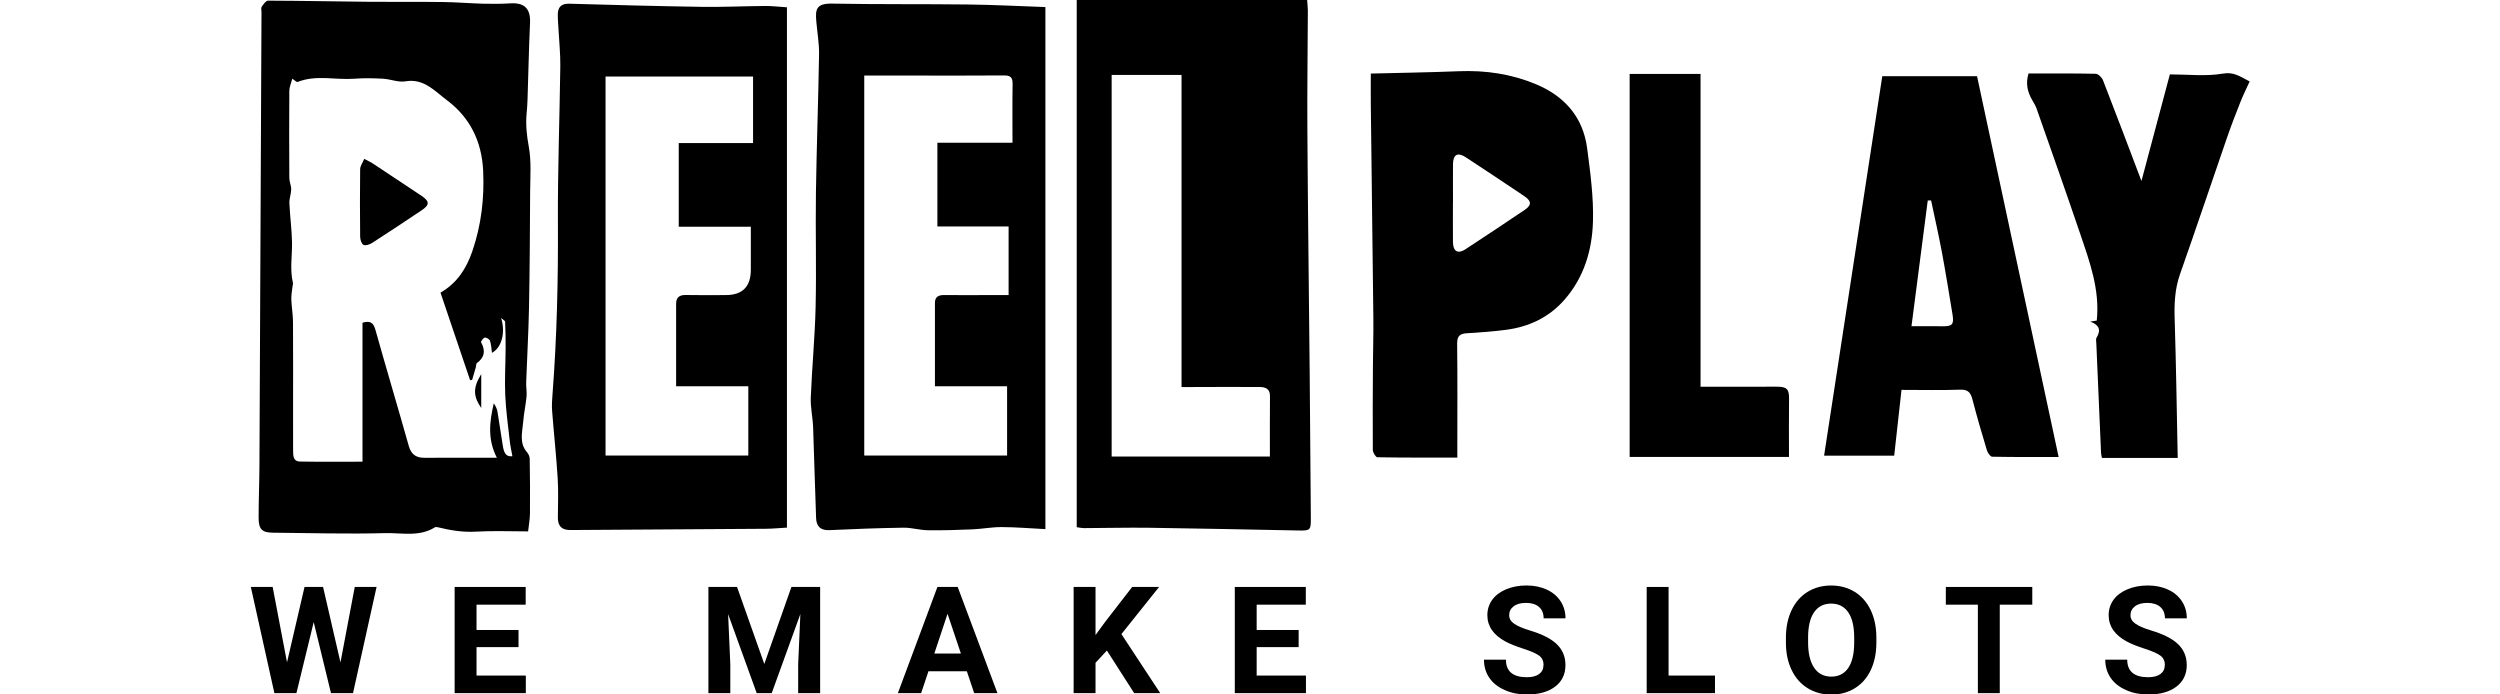 <?xml version="1.0" encoding="UTF-8" standalone="no"?> <svg xmlns:dc="http://purl.org/dc/elements/1.1/" xmlns:cc="http://creativecommons.org/ns#" xmlns:rdf="http://www.w3.org/1999/02/22-rdf-syntax-ns#" xmlns:svg="http://www.w3.org/2000/svg" xmlns="http://www.w3.org/2000/svg" xmlns:sodipodi="http://sodipodi.sourceforge.net/DTD/sodipodi-0.dtd" xmlns:inkscape="http://www.inkscape.org/namespaces/inkscape" inkscape:version="1.0 (4035a4fb49, 2020-05-01)" sodipodi:docname="Reel Play.svg" version="1.1" viewBox="0 0 72 20" id="a"><defs id="defs4"><style id="style2">.b{fill:#da291c;}</style></defs><g style="fill:#000000" transform="matrix(1.037,0,0,1.037,-1.972,-0.368)" id="g900"><path style="fill:#000000" class="b" d="m 31.803,0.355 h 6.401 c 0.006,0.095 0.02,0.198 0.02,0.302 -0.004,1.12 -0.021,2.238 -0.013,3.358 0.014,2.239 0.043,4.478 0.064,6.717 0.012,1.342 0.023,2.683 0.032,4.026 0.002,0.321 -0.02,0.336 -0.334,0.33 -1.389,-0.027 -2.777,-0.057 -4.166,-0.076 -0.596,-0.008 -1.194,0.008 -1.791,0.01 -0.071,0 -0.142,-0.016 -0.211,-0.025 V 0.355 h -0.001 z m 0.972,2.08 v 10.598 h 4.395 c 0,-0.58 -0.004,-1.13 0.002,-1.679 0.002,-0.207 -0.133,-0.25 -0.287,-0.251 -0.625,-0.005 -1.25,0 -1.875,10e-4 H 34.716 V 2.436 h -1.941 z" id="path6"></path><path style="fill:#000000" class="b" d="M 30.935,0.552 V 15.05 c -0.424,-0.022 -0.823,-0.055 -1.221,-0.057 -0.267,-10e-4 -0.535,0.052 -0.802,0.063 -0.414,0.018 -0.828,0.031 -1.242,0.025 -0.227,-0.003 -0.452,-0.074 -0.678,-0.071 -0.687,0.01 -1.375,0.036 -2.061,0.068 -0.244,0.011 -0.355,-0.111 -0.364,-0.328 -0.033,-0.843 -0.052,-1.685 -0.083,-2.527 -0.01,-0.276 -0.076,-0.553 -0.065,-0.828 0.033,-0.835 0.114,-1.67 0.134,-2.505 0.025,-1.06 -0.006,-2.121 0.009,-3.182 0.019,-1.281 0.066,-2.563 0.087,-3.844 0.005,-0.302 -0.05,-0.605 -0.076,-0.908 -0.03,-0.338 -0.008,-0.509 0.44,-0.501 1.267,0.024 2.535,0.009 3.803,0.025 0.697,0.008 1.395,0.046 2.121,0.071 h -0.001 z m -5.031,1.904 v 10.55 h 3.967 V 11.082 H 27.867 V 8.767 c 0,-0.172 0.103,-0.22 0.26,-0.218 0.396,0.005 0.79,0.001 1.186,0.001 h 0.6 V 6.644 H 27.935 V 4.319 h 2.086 c 0,-0.563 -0.006,-1.097 0.003,-1.631 0.003,-0.185 -0.06,-0.239 -0.242,-0.238 -0.864,0.008 -1.729,0.003 -2.593,0.003 h -1.285 z" id="path8"></path><path style="fill:#000000" class="b" d="m 23.757,0.559 v 14.449 c -0.201,0.011 -0.395,0.031 -0.587,0.032 -1.809,0.013 -3.618,0.024 -5.426,0.035 -0.247,0.001 -0.351,-0.11 -0.349,-0.356 0.002,-0.361 0.018,-0.722 -0.005,-1.081 -0.039,-0.625 -0.107,-1.25 -0.155,-1.874 -0.012,-0.155 0,-0.312 0.012,-0.468 C 17.368,9.714 17.405,8.13 17.396,6.544 17.389,5.09 17.444,3.637 17.463,2.182 17.467,1.847 17.43,1.512 17.413,1.177 17.406,1.038 17.392,0.898 17.393,0.759 c 0.002,-0.204 0.093,-0.307 0.318,-0.301 1.225,0.035 2.45,0.068 3.674,0.087 0.59,0.009 1.181,-0.02 1.772,-0.024 0.195,-0.001 0.389,0.024 0.601,0.037 H 23.756 Z M 22.816,4.331 V 2.48 h -4.097 v 10.527 h 3.965 V 11.082 H 20.679 V 8.791 c 0,-0.172 0.088,-0.247 0.266,-0.243 0.37,0.008 0.741,0.002 1.112,0.002 0.465,0 0.697,-0.235 0.697,-0.706 V 6.651 H 20.752 V 4.329 h 2.063 z" id="path10"></path><path style="fill:#000000" class="b" d="m 16.568,15.113 c -0.502,0 -0.978,-0.021 -1.451,0.007 -0.368,0.022 -0.715,-0.039 -1.065,-0.124 -0.023,-0.005 -0.055,-0.007 -0.073,0.004 -0.437,0.274 -0.927,0.148 -1.39,0.161 C 11.554,15.189 10.516,15.158 9.48,15.149 9.176,15.146 9.083,15.053 9.084,14.726 9.084,14.242 9.105,13.758 9.107,13.272 9.127,9.078 9.145,4.884 9.164,0.69 9.164,0.641 9.146,0.578 9.169,0.545 9.216,0.477 9.285,0.373 9.346,0.373 c 0.944,0.003 1.886,0.023 2.83,0.032 0.676,0.006 1.352,-0.003 2.026,0.006 0.376,0.005 0.751,0.037 1.127,0.047 0.248,0.006 0.497,0.006 0.744,-0.01 0.397,-0.025 0.568,0.151 0.549,0.545 -0.033,0.713 -0.046,1.426 -0.07,2.14 -0.004,0.124 -0.013,0.246 -0.025,0.37 -0.029,0.313 0.003,0.615 0.061,0.929 0.074,0.406 0.039,0.833 0.037,1.252 -0.005,1.078 -0.011,2.156 -0.032,3.234 -0.013,0.686 -0.055,1.372 -0.078,2.058 -0.005,0.131 0.023,0.264 0.01,0.394 -0.022,0.232 -0.074,0.46 -0.092,0.691 -0.022,0.29 -0.122,0.594 0.108,0.857 0.04,0.046 0.071,0.117 0.072,0.178 0.008,0.506 0.012,1.013 0.007,1.518 -0.002,0.17 -0.035,0.34 -0.052,0.499 H 16.567 Z M 15.01,10.905 14.958,10.915 14.135,8.482 C 14.609,8.209 14.858,7.8 15.02,7.33 15.269,6.605 15.356,5.857 15.32,5.093 15.281,4.288 14.958,3.62 14.317,3.141 13.979,2.889 13.677,2.525 13.158,2.614 12.961,2.647 12.747,2.552 12.539,2.541 12.276,2.527 12.011,2.52 11.749,2.541 11.223,2.582 10.684,2.425 10.166,2.631 10.139,2.641 10.086,2.583 10.02,2.54 9.985,2.673 9.937,2.774 9.937,2.876 c -0.006,0.807 -0.005,1.614 0,2.422 0,0.105 0.053,0.211 0.052,0.316 -0.002,0.129 -0.056,0.258 -0.05,0.384 0.015,0.366 0.067,0.73 0.073,1.096 0.005,0.374 -0.064,0.749 0.026,1.122 0.005,0.023 -0.006,0.048 -0.009,0.073 -0.013,0.123 -0.04,0.246 -0.037,0.369 0.006,0.213 0.046,0.425 0.047,0.638 0.006,0.831 0.002,1.662 0.002,2.493 0,0.363 -0.002,0.725 10e-4,1.087 10e-4,0.134 0.005,0.293 0.183,0.297 0.573,0.01 1.146,0.004 1.744,0.004 V 9.318 c 0.212,-0.063 0.303,-0.004 0.358,0.194 0.302,1.076 0.623,2.148 0.926,3.224 0.067,0.239 0.203,0.335 0.44,0.333 0.503,-0.004 1.004,-0.001 1.507,-0.001 h 0.501 c -0.268,-0.521 -0.201,-1.014 -0.086,-1.512 0.055,0.076 0.09,0.157 0.104,0.241 0.053,0.315 0.096,0.634 0.149,0.949 0.027,0.157 0.07,0.307 0.264,0.279 C 16.104,12.864 16.07,12.719 16.055,12.572 16.009,12.155 15.951,11.739 15.933,11.32 15.915,10.888 15.942,10.455 15.944,10.022 15.945,9.78 15.943,9.537 15.93,9.295 15.928,9.257 15.857,9.223 15.818,9.188 c 0.125,0.375 0.028,0.818 -0.254,0.966 -0.015,-0.114 -0.019,-0.229 -0.053,-0.333 -0.014,-0.044 -0.1,-0.097 -0.145,-0.09 -0.042,0.006 -0.115,0.108 -0.103,0.13 0.125,0.23 0.102,0.418 -0.117,0.577 -0.025,0.018 -0.019,0.077 -0.03,0.117 -0.034,0.118 -0.069,0.237 -0.103,0.354 v -0.003 z" id="path12"></path><path style="fill:#000000" class="b" d="m 42.377,13.063 c -0.761,0 -1.493,0.004 -2.223,-0.009 -0.045,0 -0.126,-0.132 -0.126,-0.203 -0.006,-0.782 -10e-4,-1.564 0.003,-2.346 0.002,-0.439 0.018,-0.878 0.012,-1.317 -0.021,-1.978 -0.047,-3.955 -0.071,-5.933 -0.003,-0.278 0,-0.556 0,-0.857 0.82,-0.021 1.633,-0.032 2.443,-0.065 0.744,-0.03 1.461,0.075 2.146,0.362 0.796,0.333 1.307,0.915 1.42,1.781 0.088,0.674 0.181,1.357 0.161,2.032 -0.023,0.796 -0.25,1.559 -0.8,2.181 -0.429,0.485 -0.979,0.742 -1.61,0.825 -0.358,0.047 -0.72,0.074 -1.082,0.095 -0.201,0.011 -0.283,0.072 -0.28,0.294 0.012,0.955 0.005,1.91 0.005,2.865 v 0.294 h 0.002 z m -0.124,-7.09 c 0,0.37 -0.003,0.74 10e-4,1.109 0.003,0.254 0.137,0.333 0.343,0.198 C 43.146,6.92 43.693,6.557 44.238,6.19 44.444,6.052 44.442,5.941 44.232,5.8 43.694,5.438 43.153,5.079 42.612,4.724 42.384,4.575 42.258,4.644 42.255,4.915 c -0.004,0.353 0,0.707 0,1.06 h -0.001 z" id="path14"></path><path style="fill:#000000" class="b" d="M 54.711,11.183 54.508,13.01 H 52.561 C 53.099,9.502 53.637,5.989 54.177,2.472 h 2.632 c 0.758,3.536 1.509,7.044 2.266,10.575 -0.635,0 -1.239,0.004 -1.845,-0.008 -0.052,-10e-4 -0.127,-0.11 -0.148,-0.181 -0.14,-0.464 -0.276,-0.929 -0.398,-1.399 -0.049,-0.19 -0.114,-0.29 -0.34,-0.282 -0.533,0.019 -1.067,0.006 -1.633,0.006 H 54.71 Z m 0.823,-5.26 H 55.44 l -0.452,3.492 c 0.317,0 0.588,-0.004 0.859,0.001 0.275,0.005 0.327,-0.05 0.28,-0.332 C 56.031,8.508 55.94,7.932 55.833,7.359 55.743,6.878 55.634,6.402 55.533,5.923 Z" id="path16"></path><path style="fill:#000000" class="b" d="M 62.384,13.073 H 60.279 C 60.274,13.046 60.256,12.995 60.253,12.941 60.208,11.922 60.164,10.902 60.121,9.883 60.119,9.834 60.105,9.773 60.126,9.737 60.265,9.512 60.192,9.377 59.953,9.286 L 60.134,9.258 C 60.224,8.402 59.936,7.621 59.67,6.838 59.276,5.678 58.867,4.523 58.461,3.367 58.431,3.284 58.382,3.206 58.337,3.128 58.21,2.905 58.154,2.674 58.238,2.396 c 0.622,0 1.245,-0.006 1.868,0.008 0.071,0.002 0.173,0.106 0.203,0.185 0.369,0.946 0.726,1.896 1.066,2.793 l 0.789,-2.961 c 0.508,0 1.002,0.06 1.473,-0.022 0.305,-0.053 0.474,0.08 0.743,0.218 -0.09,0.198 -0.184,0.387 -0.262,0.584 -0.133,0.336 -0.263,0.673 -0.38,1.015 -0.432,1.25 -0.851,2.503 -1.291,3.75 -0.149,0.422 -0.164,0.844 -0.149,1.284 0.04,1.258 0.057,2.517 0.084,3.823 z" id="path18"></path><path style="fill:#000000" class="b" d="M 51.584,13.045 H 47.161 V 2.409 h 1.969 v 8.687 h 0.352 c 0.592,0 1.185,0 1.778,-0.002 0.265,0 0.331,0.074 0.328,0.33 -0.007,0.525 -0.002,1.051 -0.002,1.621 h -10e-4 z" id="path20"></path><path style="fill:#000000" class="b" d="m 12.018,4.768 c 0.116,0.061 0.176,0.087 0.23,0.122 0.453,0.3 0.905,0.599 1.357,0.901 0.236,0.159 0.233,0.255 -0.007,0.414 -0.452,0.3 -0.903,0.603 -1.36,0.896 C 12.17,7.144 12.056,7.185 11.998,7.156 11.941,7.127 11.905,7.01 11.904,6.93 c -0.007,-0.625 -0.008,-1.252 0,-1.877 10e-4,-0.09 0.069,-0.178 0.113,-0.286 h 0.001 z" id="path22"></path><path style="fill:#000000" class="b" d="m 15.267,10.744 v 0.942 c -0.206,-0.303 -0.252,-0.534 0,-0.942 z" id="path24"></path><g style="fill:#000000" id="g48"><path style="fill:#000000" class="b" d="m 11.357,18.754 0.397,-2.098 h 0.606 l -0.654,2.949 h -0.612 l -0.48,-1.973 -0.48,1.973 H 9.522 L 8.868,16.656 h 0.606 l 0.399,2.094 0.486,-2.094 h 0.515 l 0.484,2.098 z" id="path26"></path><path style="fill:#000000" class="b" d="m 16.302,18.327 h -1.166 v 0.79 h 1.369 v 0.488 h -1.977 v -2.949 h 1.973 v 0.492 h -1.365 v 0.703 h 1.166 z" id="path28"></path><path style="fill:#000000" class="b" d="m 22.371,16.656 0.757,2.139 0.753,-2.139 h 0.798 v 2.949 h -0.61 v -0.806 l 0.061,-1.391 -0.796,2.197 h -0.417 l -0.794,-2.195 0.061,1.389 v 0.806 h -0.608 v -2.949 h 0.794 z" id="path30"></path><path style="fill:#000000" class="b" d="m 28.752,18.997 h -1.065 l -0.203,0.608 h -0.646 l 1.098,-2.949 h 0.563 l 1.104,2.949 h -0.646 l -0.204,-0.608 z m -0.901,-0.492 h 0.737 l -0.371,-1.104 -0.367,1.104 z" id="path32"></path><path style="fill:#000000" class="b" d="m 32.643,18.421 -0.316,0.341 v 0.842 h -0.608 v -2.949 h 0.608 v 1.337 l 0.268,-0.367 0.751,-0.97 h 0.747 l -1.047,1.31 1.077,1.639 H 33.4 l -0.758,-1.183 z" id="path34"></path><path style="fill:#000000" class="b" d="m 37.968,18.327 h -1.166 v 0.79 h 1.369 v 0.488 h -1.976 v -2.949 h 1.972 v 0.492 h -1.365 v 0.703 h 1.166 z" id="path36"></path><path style="fill:#000000" class="b" d="m 44.771,18.831 c 0,-0.115 -0.04,-0.203 -0.121,-0.265 -0.081,-0.061 -0.227,-0.126 -0.438,-0.194 -0.211,-0.068 -0.377,-0.135 -0.5,-0.201 -0.335,-0.181 -0.503,-0.425 -0.503,-0.731 0,-0.159 0.045,-0.301 0.135,-0.427 0.091,-0.125 0.219,-0.222 0.387,-0.292 0.168,-0.07 0.356,-0.106 0.565,-0.106 0.211,0 0.398,0.038 0.563,0.115 0.165,0.075 0.293,0.183 0.384,0.323 0.091,0.139 0.136,0.297 0.136,0.474 h -0.607 c 0,-0.135 -0.043,-0.24 -0.128,-0.315 -0.086,-0.075 -0.205,-0.113 -0.359,-0.113 -0.148,0 -0.264,0.031 -0.346,0.095 -0.082,0.062 -0.124,0.145 -0.124,0.247 0,0.096 0.048,0.176 0.145,0.241 0.097,0.064 0.238,0.125 0.427,0.182 0.346,0.104 0.598,0.232 0.755,0.386 0.157,0.154 0.236,0.346 0.236,0.575 0,0.256 -0.097,0.456 -0.289,0.601 -0.193,0.145 -0.454,0.217 -0.78,0.217 -0.227,0 -0.434,-0.041 -0.62,-0.125 -0.187,-0.082 -0.329,-0.196 -0.427,-0.341 -0.098,-0.144 -0.147,-0.312 -0.147,-0.502 h 0.61 c 0,0.325 0.194,0.488 0.583,0.488 0.144,0 0.257,-0.029 0.338,-0.088 0.08,-0.059 0.121,-0.141 0.121,-0.246 z" id="path38"></path><path style="fill:#000000" class="b" d="m 48.241,19.117 h 1.29 v 0.488 h -1.897 v -2.949 h 0.608 v 2.461 z" id="path40"></path><path style="fill:#000000" class="b" d="m 54.013,18.197 c 0,0.291 -0.051,0.544 -0.154,0.764 -0.103,0.218 -0.249,0.387 -0.441,0.506 -0.192,0.119 -0.409,0.178 -0.657,0.178 -0.244,0 -0.462,-0.058 -0.654,-0.176 -0.192,-0.118 -0.34,-0.285 -0.446,-0.503 -0.106,-0.218 -0.159,-0.469 -0.16,-0.752 v -0.146 c 0,-0.29 0.052,-0.545 0.157,-0.767 0.105,-0.22 0.253,-0.39 0.444,-0.508 0.191,-0.118 0.409,-0.177 0.655,-0.177 0.246,0 0.464,0.059 0.655,0.177 0.191,0.118 0.339,0.288 0.444,0.508 0.105,0.221 0.157,0.476 0.157,0.765 v 0.132 z m -0.616,-0.134 c 0,-0.309 -0.055,-0.544 -0.166,-0.704 -0.111,-0.161 -0.269,-0.241 -0.474,-0.241 -0.203,0 -0.361,0.079 -0.472,0.238 -0.111,0.158 -0.167,0.39 -0.168,0.697 v 0.144 c 0,0.301 0.055,0.534 0.166,0.7 0.111,0.167 0.271,0.249 0.478,0.249 0.204,0 0.361,-0.079 0.47,-0.239 0.11,-0.16 0.165,-0.393 0.166,-0.7 z" id="path42"></path><path style="fill:#000000" class="b" d="M 58.343,17.148 H 57.44 v 2.457 h -0.608 v -2.457 h -0.89 v -0.492 h 2.401 z" id="path44"></path><path style="fill:#000000" class="b" d="m 62.026,18.831 c 0,-0.115 -0.04,-0.203 -0.121,-0.265 -0.081,-0.061 -0.227,-0.126 -0.438,-0.194 -0.211,-0.068 -0.377,-0.135 -0.5,-0.201 -0.335,-0.181 -0.503,-0.425 -0.503,-0.731 0,-0.159 0.045,-0.301 0.135,-0.427 0.091,-0.125 0.219,-0.222 0.387,-0.292 0.168,-0.07 0.356,-0.106 0.565,-0.106 0.211,0 0.398,0.038 0.563,0.115 0.165,0.075 0.293,0.183 0.384,0.323 0.091,0.139 0.136,0.297 0.136,0.474 h -0.607 c 0,-0.135 -0.043,-0.24 -0.128,-0.315 -0.086,-0.075 -0.205,-0.113 -0.359,-0.113 -0.148,0 -0.264,0.031 -0.346,0.095 -0.082,0.062 -0.124,0.145 -0.124,0.247 0,0.096 0.048,0.176 0.145,0.241 0.097,0.064 0.238,0.125 0.427,0.182 0.346,0.104 0.598,0.232 0.755,0.386 0.157,0.154 0.236,0.346 0.236,0.575 0,0.256 -0.097,0.456 -0.289,0.601 -0.193,0.145 -0.454,0.217 -0.78,0.217 -0.227,0 -0.434,-0.041 -0.62,-0.125 -0.187,-0.082 -0.329,-0.196 -0.427,-0.341 -0.098,-0.144 -0.147,-0.312 -0.147,-0.502 h 0.61 c 0,0.325 0.194,0.488 0.583,0.488 0.144,0 0.257,-0.029 0.338,-0.088 0.08,-0.059 0.121,-0.141 0.121,-0.246 z" id="path46"></path></g></g></svg> 